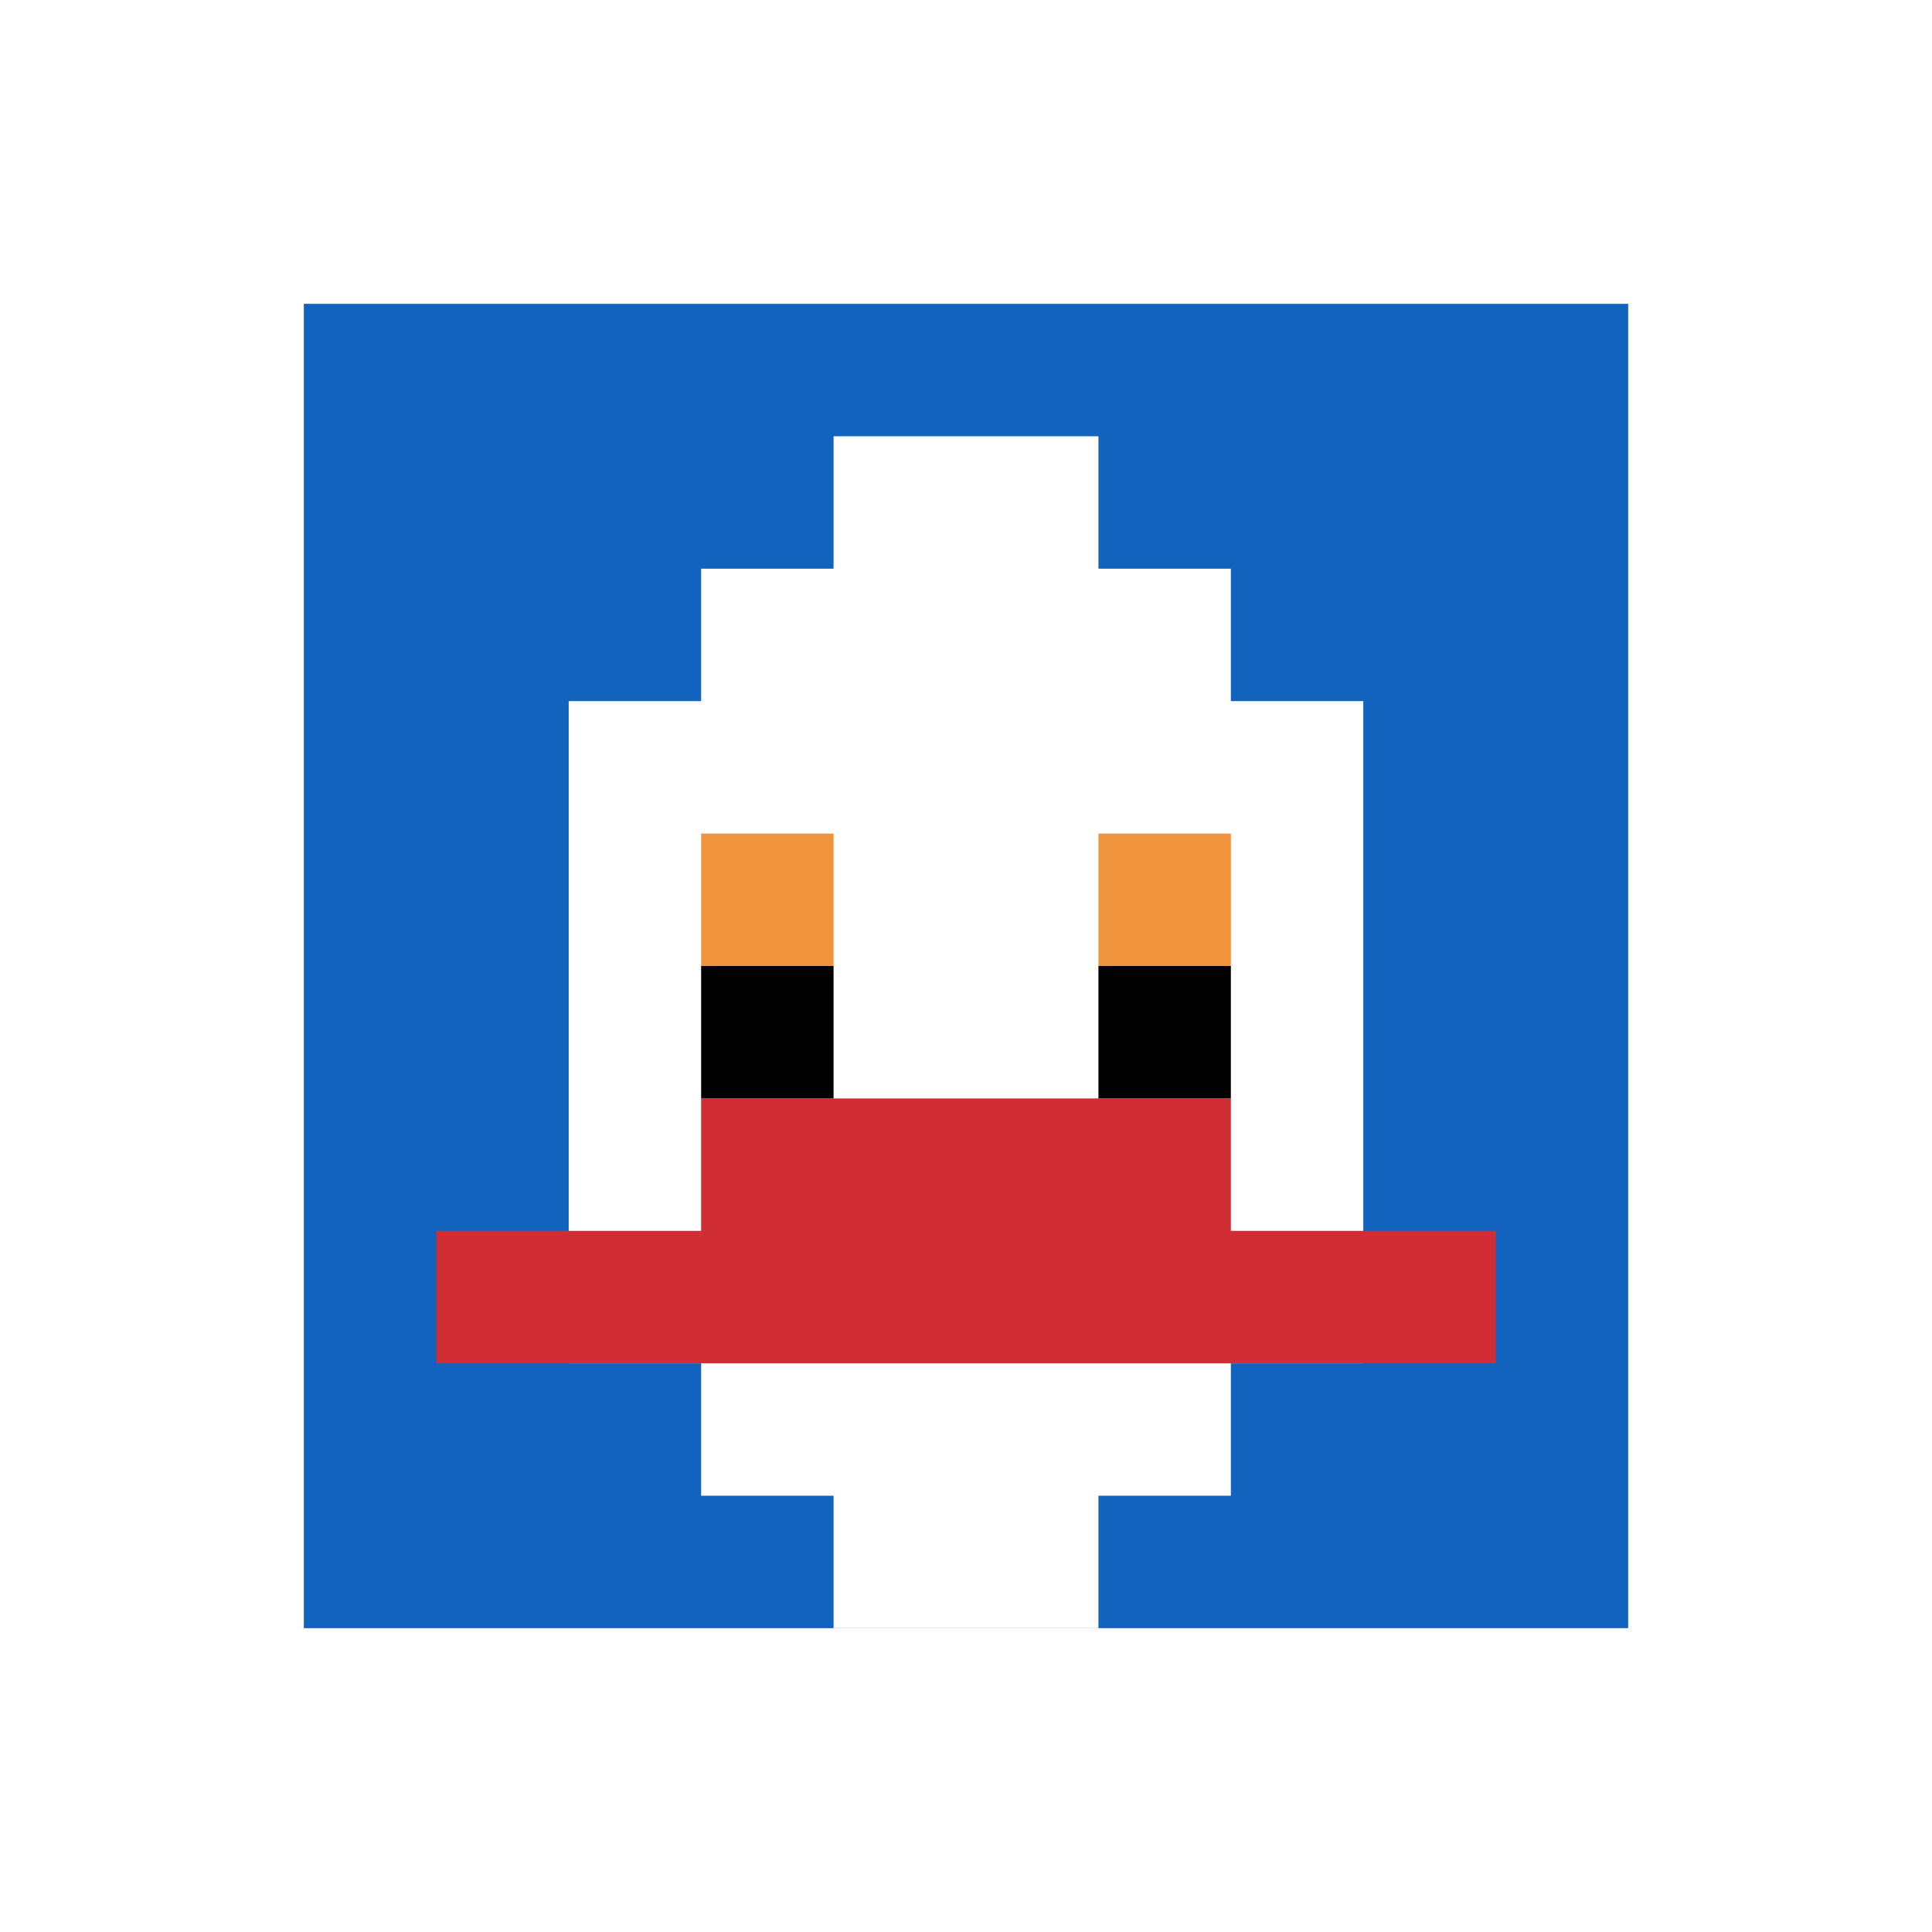 <svg xmlns="http://www.w3.org/2000/svg" version="1.1" width="833" height="833"><title>'goose-pfp-763751' by Dmitri Cherniak</title><desc>seed=763751
backgroundColor=#ffffff
padding=100
innerPadding=131
timeout=1400
dimension=1
border=false
Save=function(){return n.handleSave()}
frame=428

Rendered at Sun Sep 08 2024 11:22:04 GMT+0800 (中国标准时间)
Generated in &lt;1ms
</desc><defs></defs><rect width="100%" height="100%" fill="#ffffff"></rect><g><g id="0-0"><rect x="131" y="131" height="571" width="571" fill="#1263BD"></rect><g><rect id="131-131-3-2-4-7" x="302.3" y="245.2" width="228.4" height="399.7" fill="#ffffff"></rect><rect id="131-131-2-3-6-5" x="245.2" y="302.3" width="342.6" height="285.5" fill="#ffffff"></rect><rect id="131-131-4-8-2-2" x="359.4" y="587.8" width="114.2" height="114.2" fill="#ffffff"></rect><rect id="131-131-1-7-8-1" x="188.1" y="530.7" width="456.8" height="57.1" fill="#D12D35"></rect><rect id="131-131-3-6-4-2" x="302.3" y="473.6" width="228.4" height="114.2" fill="#D12D35"></rect><rect id="131-131-3-4-1-1" x="302.3" y="359.4" width="57.1" height="57.1" fill="#F0943E"></rect><rect id="131-131-6-4-1-1" x="473.6" y="359.4" width="57.1" height="57.1" fill="#F0943E"></rect><rect id="131-131-3-5-1-1" x="302.3" y="416.5" width="57.1" height="57.1" fill="#000000"></rect><rect id="131-131-6-5-1-1" x="473.6" y="416.5" width="57.1" height="57.1" fill="#000000"></rect><rect id="131-131-4-1-2-2" x="359.4" y="188.1" width="114.2" height="114.2" fill="#ffffff"></rect></g><rect x="131" y="131" stroke="white" stroke-width="0" height="571" width="571" fill="none"></rect></g></g></svg>